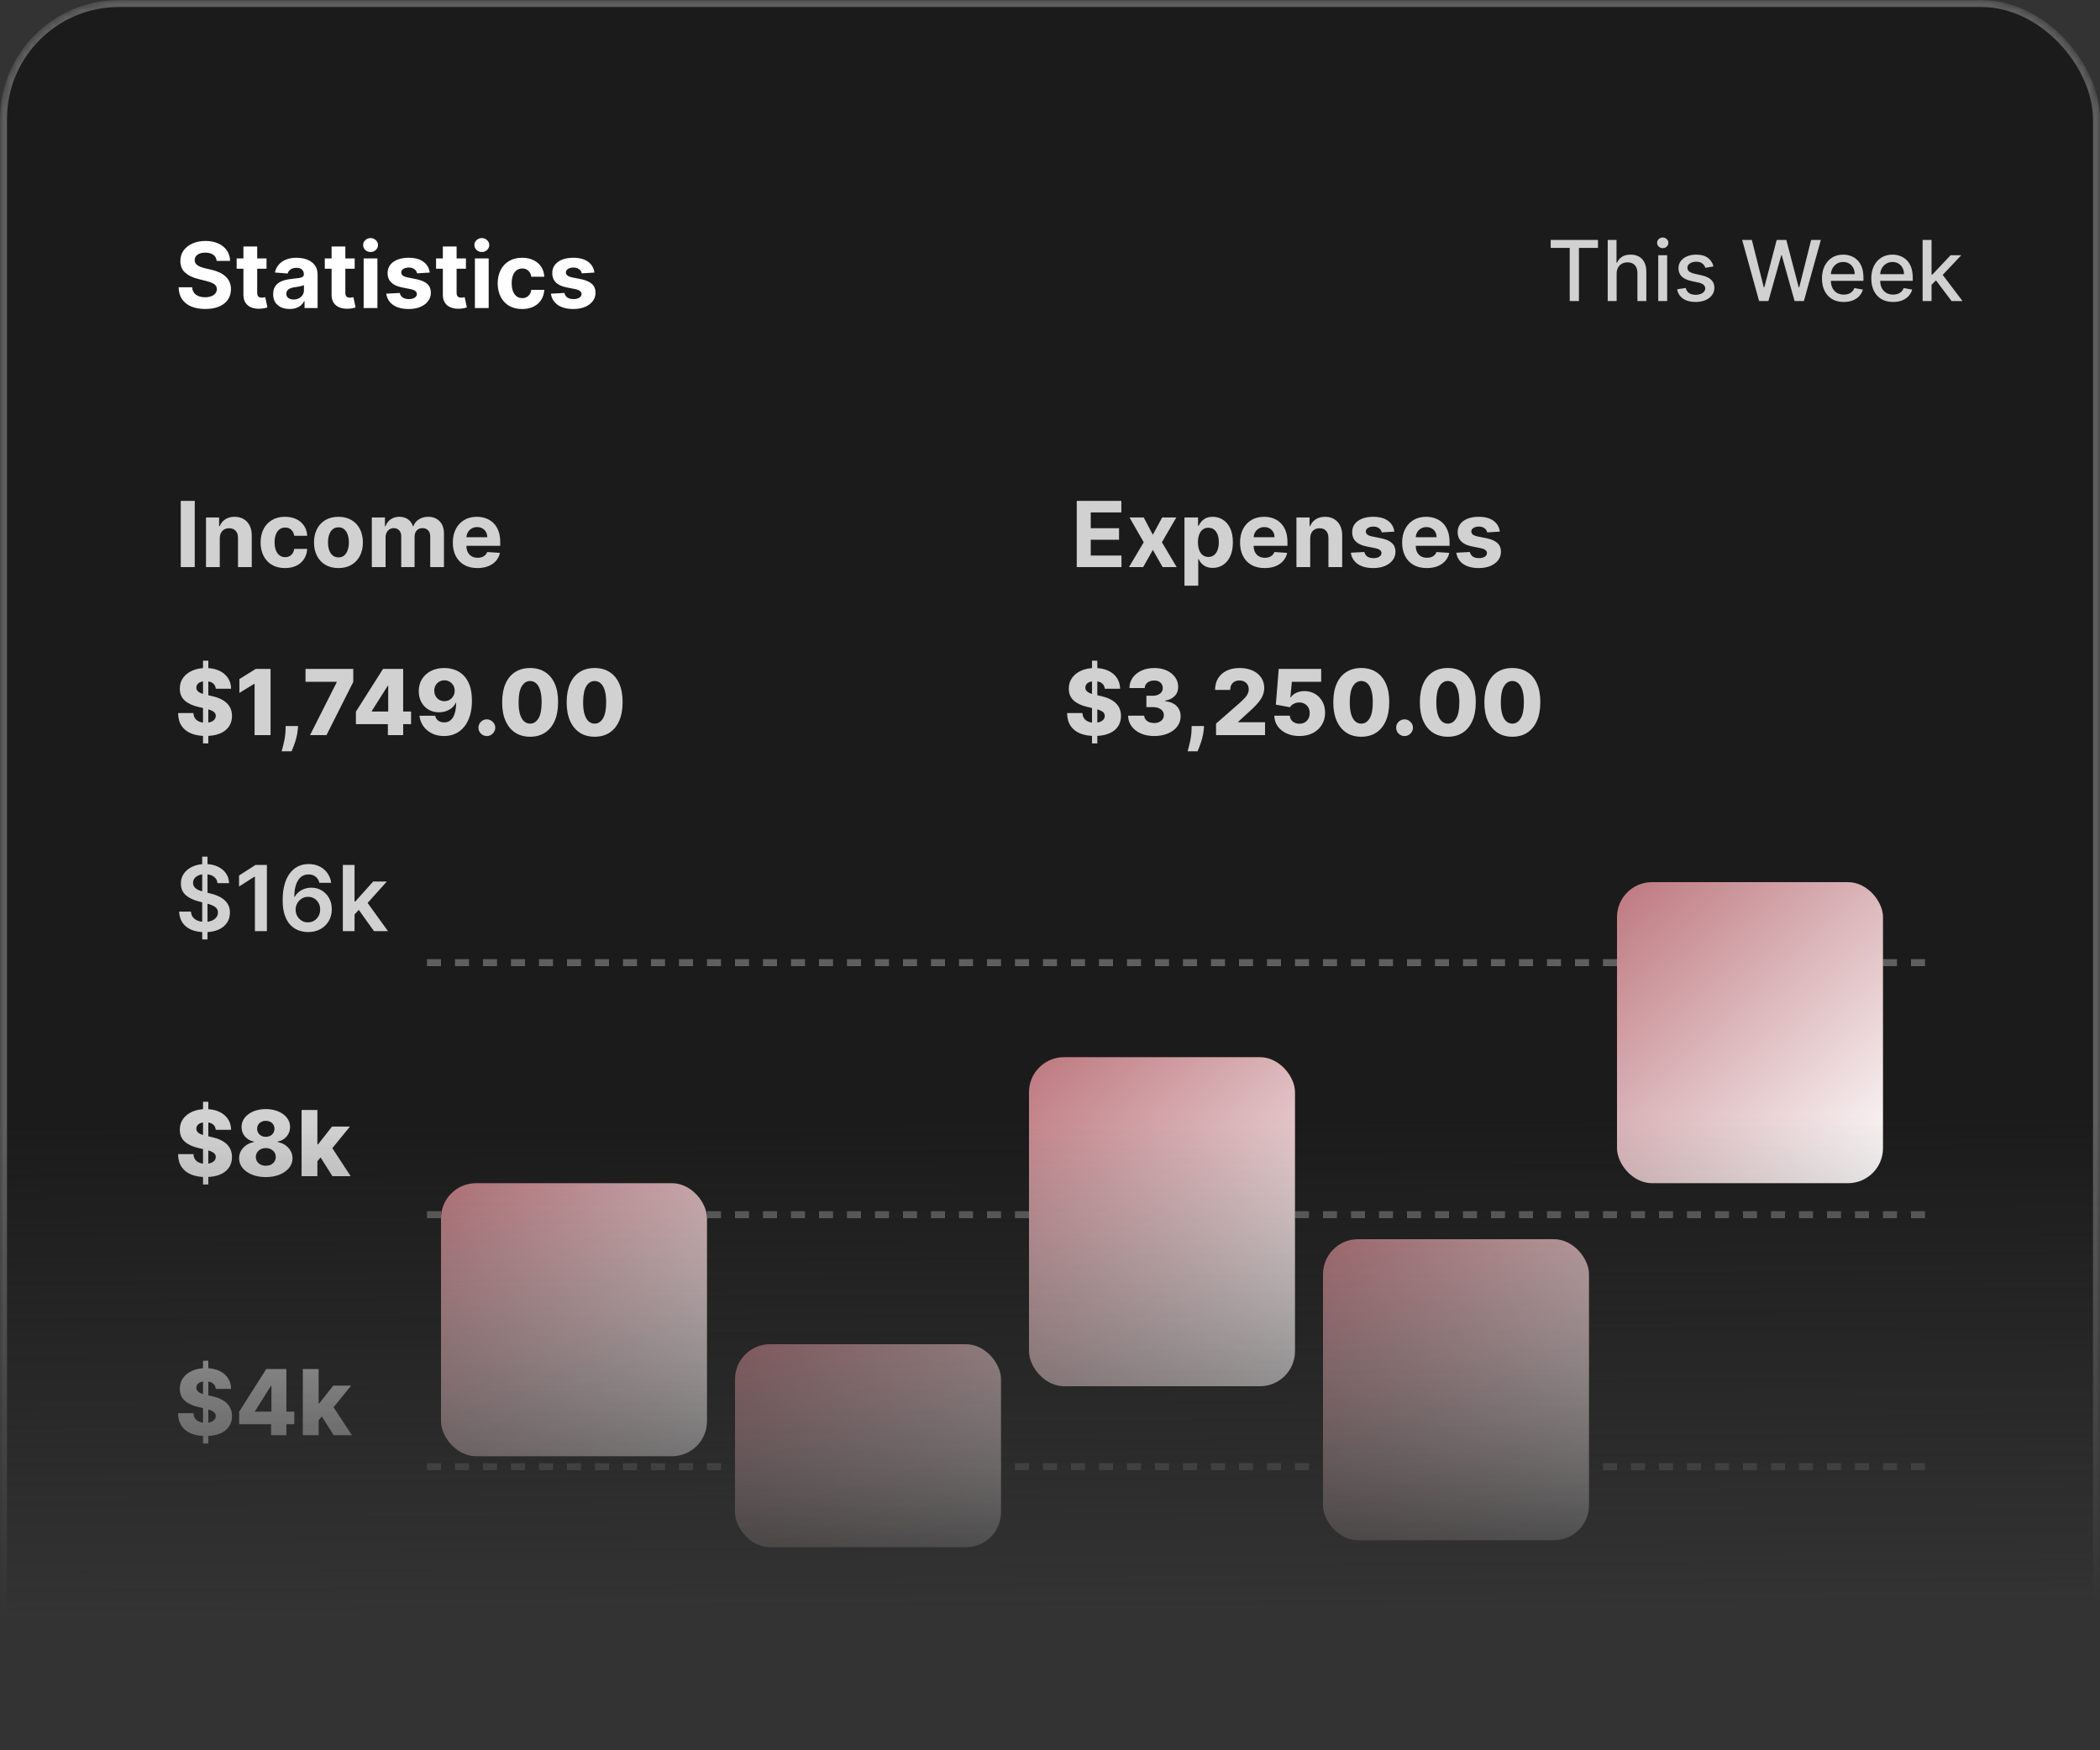 <svg
  width="300"
  height="250"
  viewBox="0 0 300 250"
  fill="none"
  xmlns="http://www.w3.org/2000/svg"
>
  <rect x="0" y="0" width="300" height="250" fill="#333333" stroke="none"/>
  <mask
    id="mask0_117_572"
    style="mask-type: alpha"
    maskUnits="userSpaceOnUse"
    x="0"
    y="0"
    width="300"
    height="250"
  >
    <rect width="300" height="250" rx="17" fill="url(#paint0_linear_117_572)" />
  </mask>
  <g mask="url(#mask0_117_572)">
    <rect width="300" height="250" rx="17" fill="#1B1B1B" />
    <rect
      x="0.5"
      y="0.5"
      width="299"
      height="249"
      rx="16.5"
      stroke="white"
      stroke-opacity="0.3"
    />
    <path
      d="M30.951 37.265C30.914 36.892 30.755 36.603 30.475 36.397C30.195 36.191 29.815 36.087 29.335 36.087C29.009 36.087 28.733 36.133 28.509 36.226C28.284 36.315 28.111 36.44 27.991 36.6C27.875 36.76 27.816 36.941 27.816 37.145C27.81 37.314 27.845 37.462 27.922 37.588C28.002 37.714 28.111 37.823 28.25 37.916C28.389 38.005 28.549 38.083 28.73 38.151C28.912 38.216 29.106 38.271 29.312 38.317L30.161 38.52C30.574 38.613 30.952 38.736 31.297 38.89C31.642 39.043 31.94 39.233 32.193 39.457C32.445 39.682 32.64 39.947 32.779 40.251C32.92 40.556 32.993 40.905 32.996 41.299C32.993 41.878 32.845 42.38 32.553 42.804C32.263 43.226 31.845 43.554 31.297 43.788C30.752 44.019 30.095 44.134 29.326 44.134C28.562 44.134 27.898 44.017 27.331 43.783C26.768 43.549 26.328 43.203 26.011 42.744C25.697 42.283 25.532 41.712 25.517 41.032H27.451C27.473 41.349 27.564 41.613 27.724 41.826C27.887 42.035 28.104 42.193 28.375 42.301C28.649 42.406 28.958 42.458 29.303 42.458C29.641 42.458 29.935 42.409 30.184 42.31C30.437 42.212 30.632 42.075 30.771 41.9C30.909 41.724 30.978 41.523 30.978 41.295C30.978 41.082 30.915 40.904 30.789 40.759C30.666 40.615 30.484 40.492 30.244 40.39C30.007 40.288 29.716 40.196 29.372 40.113L28.342 39.854C27.545 39.66 26.916 39.357 26.454 38.945C25.992 38.533 25.763 37.977 25.766 37.278C25.763 36.706 25.916 36.206 26.223 35.778C26.534 35.35 26.96 35.016 27.502 34.776C28.044 34.536 28.659 34.416 29.349 34.416C30.05 34.416 30.663 34.536 31.186 34.776C31.712 35.016 32.122 35.35 32.414 35.778C32.706 36.206 32.857 36.701 32.867 37.265H30.951ZM38.075 36.909V38.386H33.805V36.909H38.075ZM34.774 35.21H36.741V41.821C36.741 42.003 36.769 42.144 36.824 42.246C36.879 42.344 36.956 42.413 37.055 42.453C37.156 42.493 37.273 42.514 37.406 42.514C37.498 42.514 37.59 42.506 37.683 42.49C37.775 42.472 37.846 42.458 37.895 42.449L38.204 43.912C38.106 43.943 37.967 43.978 37.789 44.019C37.61 44.062 37.393 44.088 37.138 44.097C36.664 44.115 36.248 44.052 35.891 43.908C35.538 43.763 35.262 43.538 35.065 43.234C34.868 42.929 34.771 42.544 34.774 42.08V35.21ZM41.378 44.134C40.926 44.134 40.523 44.055 40.169 43.898C39.815 43.738 39.535 43.503 39.328 43.192C39.125 42.878 39.024 42.487 39.024 42.02C39.024 41.626 39.096 41.295 39.241 41.027C39.385 40.759 39.582 40.544 39.832 40.381C40.081 40.218 40.364 40.094 40.681 40.011C41.001 39.928 41.337 39.87 41.687 39.836C42.1 39.793 42.432 39.753 42.685 39.716C42.937 39.676 43.12 39.617 43.234 39.541C43.348 39.464 43.405 39.35 43.405 39.199V39.171C43.405 38.879 43.312 38.653 43.128 38.492C42.946 38.333 42.688 38.252 42.352 38.252C41.998 38.252 41.717 38.331 41.507 38.488C41.298 38.642 41.16 38.836 41.092 39.07L39.273 38.922C39.365 38.491 39.547 38.119 39.818 37.805C40.089 37.488 40.438 37.245 40.866 37.075C41.297 36.903 41.795 36.817 42.361 36.817C42.755 36.817 43.132 36.863 43.492 36.955C43.856 37.048 44.177 37.191 44.457 37.385C44.74 37.578 44.964 37.828 45.127 38.133C45.29 38.434 45.371 38.796 45.371 39.217V44H43.506V43.017H43.451C43.337 43.238 43.185 43.434 42.994 43.603C42.803 43.769 42.574 43.9 42.306 43.995C42.038 44.088 41.729 44.134 41.378 44.134ZM41.941 42.777C42.231 42.777 42.486 42.72 42.708 42.606C42.929 42.489 43.103 42.332 43.229 42.135C43.355 41.938 43.419 41.715 43.419 41.466V40.713C43.357 40.753 43.272 40.79 43.165 40.824C43.06 40.855 42.942 40.884 42.809 40.912C42.677 40.936 42.544 40.959 42.412 40.981C42.28 40.999 42.16 41.016 42.052 41.032C41.821 41.066 41.62 41.119 41.447 41.193C41.275 41.267 41.141 41.367 41.046 41.493C40.95 41.616 40.903 41.77 40.903 41.955C40.903 42.223 41 42.427 41.193 42.569C41.39 42.707 41.64 42.777 41.941 42.777ZM50.669 36.909V38.386H46.398V36.909H50.669ZM47.368 35.21H49.335V41.821C49.335 42.003 49.362 42.144 49.418 42.246C49.473 42.344 49.55 42.413 49.648 42.453C49.75 42.493 49.867 42.514 49.999 42.514C50.092 42.514 50.184 42.506 50.276 42.49C50.369 42.472 50.44 42.458 50.489 42.449L50.798 43.912C50.7 43.943 50.561 43.978 50.383 44.019C50.204 44.062 49.987 44.088 49.732 44.097C49.258 44.115 48.842 44.052 48.485 43.908C48.131 43.763 47.856 43.538 47.659 43.234C47.462 42.929 47.365 42.544 47.368 42.08V35.21ZM51.95 44V36.909H53.916V44H51.95ZM52.938 35.995C52.645 35.995 52.395 35.898 52.185 35.704C51.979 35.507 51.876 35.272 51.876 34.998C51.876 34.727 51.979 34.495 52.185 34.301C52.395 34.104 52.645 34.005 52.938 34.005C53.23 34.005 53.479 34.104 53.686 34.301C53.895 34.495 54 34.727 54 34.998C54 35.272 53.895 35.507 53.686 35.704C53.479 35.898 53.23 35.995 52.938 35.995ZM61.392 38.931L59.591 39.042C59.56 38.888 59.494 38.749 59.393 38.626C59.291 38.5 59.157 38.4 58.991 38.326C58.828 38.249 58.633 38.211 58.405 38.211C58.1 38.211 57.843 38.276 57.634 38.405C57.425 38.531 57.32 38.7 57.32 38.913C57.32 39.082 57.388 39.225 57.523 39.342C57.658 39.459 57.891 39.553 58.22 39.624L59.504 39.882C60.193 40.024 60.707 40.251 61.045 40.565C61.384 40.879 61.553 41.292 61.553 41.803C61.553 42.267 61.416 42.675 61.142 43.026C60.872 43.377 60.499 43.651 60.025 43.848C59.554 44.041 59.011 44.139 58.396 44.139C57.457 44.139 56.709 43.943 56.152 43.552C55.598 43.158 55.273 42.623 55.178 41.946L57.112 41.844C57.171 42.13 57.312 42.349 57.537 42.5C57.762 42.647 58.049 42.721 58.4 42.721C58.745 42.721 59.022 42.655 59.231 42.523C59.444 42.387 59.551 42.213 59.554 42.001C59.551 41.823 59.476 41.676 59.328 41.562C59.18 41.446 58.953 41.356 58.645 41.295L57.417 41.05C56.724 40.912 56.209 40.672 55.87 40.33C55.535 39.988 55.367 39.553 55.367 39.023C55.367 38.568 55.49 38.175 55.736 37.846C55.986 37.517 56.335 37.263 56.784 37.084C57.237 36.906 57.766 36.817 58.373 36.817C59.268 36.817 59.973 37.006 60.487 37.385C61.004 37.763 61.306 38.279 61.392 38.931ZM66.563 36.909V38.386H62.293V36.909H66.563ZM63.263 35.21H65.229V41.821C65.229 42.003 65.257 42.144 65.312 42.246C65.368 42.344 65.445 42.413 65.543 42.453C65.645 42.493 65.762 42.514 65.894 42.514C65.986 42.514 66.079 42.506 66.171 42.49C66.263 42.472 66.334 42.458 66.383 42.449L66.693 43.912C66.594 43.943 66.456 43.978 66.277 44.019C66.099 44.062 65.882 44.088 65.626 44.097C65.152 44.115 64.737 44.052 64.38 43.908C64.026 43.763 63.75 43.538 63.553 43.234C63.356 42.929 63.259 42.544 63.263 42.08V35.21ZM67.844 44V36.909H69.811V44H67.844ZM68.832 35.995C68.54 35.995 68.289 35.898 68.08 35.704C67.874 35.507 67.77 35.272 67.77 34.998C67.77 34.727 67.874 34.495 68.08 34.301C68.289 34.104 68.54 34.005 68.832 34.005C69.125 34.005 69.374 34.104 69.58 34.301C69.789 34.495 69.894 34.727 69.894 34.998C69.894 35.272 69.789 35.507 69.58 35.704C69.374 35.898 69.125 35.995 68.832 35.995ZM74.59 44.139C73.864 44.139 73.239 43.985 72.716 43.677C72.196 43.366 71.796 42.935 71.516 42.384C71.239 41.833 71.1 41.199 71.1 40.482C71.1 39.756 71.24 39.119 71.52 38.571C71.803 38.02 72.205 37.591 72.725 37.283C73.245 36.972 73.864 36.817 74.581 36.817C75.2 36.817 75.741 36.929 76.206 37.154C76.671 37.378 77.038 37.694 77.309 38.1C77.58 38.506 77.729 38.983 77.757 39.531H75.901C75.849 39.177 75.71 38.893 75.486 38.677C75.264 38.459 74.973 38.349 74.613 38.349C74.309 38.349 74.042 38.432 73.815 38.599C73.59 38.762 73.415 39 73.288 39.314C73.162 39.628 73.099 40.008 73.099 40.455C73.099 40.907 73.161 41.292 73.284 41.609C73.41 41.926 73.587 42.167 73.815 42.334C74.042 42.5 74.309 42.583 74.613 42.583C74.838 42.583 75.04 42.537 75.218 42.444C75.4 42.352 75.549 42.218 75.666 42.043C75.786 41.864 75.864 41.65 75.901 41.401H77.757C77.726 41.943 77.579 42.42 77.314 42.832C77.052 43.241 76.691 43.561 76.229 43.792C75.767 44.023 75.221 44.139 74.59 44.139ZM84.916 38.931L83.116 39.042C83.085 38.888 83.019 38.749 82.917 38.626C82.816 38.5 82.682 38.4 82.516 38.326C82.352 38.249 82.157 38.211 81.929 38.211C81.625 38.211 81.368 38.276 81.158 38.405C80.949 38.531 80.844 38.7 80.844 38.913C80.844 39.082 80.912 39.225 81.047 39.342C81.183 39.459 81.415 39.553 81.745 39.624L83.028 39.882C83.717 40.024 84.231 40.251 84.57 40.565C84.908 40.879 85.078 41.292 85.078 41.803C85.078 42.267 84.941 42.675 84.667 43.026C84.396 43.377 84.024 43.651 83.55 43.848C83.079 44.041 82.535 44.139 81.92 44.139C80.981 44.139 80.234 43.943 79.676 43.552C79.122 43.158 78.798 42.623 78.702 41.946L80.637 41.844C80.695 42.13 80.837 42.349 81.061 42.5C81.286 42.647 81.574 42.721 81.925 42.721C82.269 42.721 82.546 42.655 82.756 42.523C82.968 42.387 83.076 42.213 83.079 42.001C83.076 41.823 83 41.676 82.853 41.562C82.705 41.446 82.477 41.356 82.169 41.295L80.941 41.05C80.249 40.912 79.733 40.672 79.395 40.33C79.059 39.988 78.892 39.553 78.892 39.023C78.892 38.568 79.015 38.175 79.261 37.846C79.51 37.517 79.859 37.263 80.309 37.084C80.761 36.906 81.291 36.817 81.897 36.817C82.793 36.817 83.497 37.006 84.011 37.385C84.528 37.763 84.83 38.279 84.916 38.931Z"
      fill="white"
    />
    <path
      d="M221.528 35.406V34.273H228.283V35.406H225.56V43H224.247V35.406H221.528ZM230.947 39.114V43H229.673V34.273H230.93V37.52H231.011C231.164 37.168 231.399 36.888 231.714 36.68C232.029 36.473 232.441 36.369 232.95 36.369C233.399 36.369 233.791 36.462 234.126 36.646C234.464 36.831 234.725 37.106 234.91 37.473C235.098 37.837 235.191 38.291 235.191 38.837V43H233.917V38.99C233.917 38.51 233.794 38.138 233.547 37.874C233.299 37.606 232.956 37.473 232.515 37.473C232.214 37.473 231.944 37.537 231.706 37.665C231.47 37.793 231.284 37.98 231.147 38.227C231.014 38.472 230.947 38.767 230.947 39.114ZM236.892 43V36.455H238.166V43H236.892ZM237.535 35.445C237.314 35.445 237.123 35.371 236.964 35.223C236.808 35.072 236.73 34.894 236.73 34.686C236.73 34.476 236.808 34.297 236.964 34.149C237.123 33.999 237.314 33.923 237.535 33.923C237.757 33.923 237.946 33.999 238.102 34.149C238.261 34.297 238.341 34.476 238.341 34.686C238.341 34.894 238.261 35.072 238.102 35.223C237.946 35.371 237.757 35.445 237.535 35.445ZM244.785 38.053L243.63 38.257C243.582 38.109 243.505 37.969 243.4 37.835C243.298 37.702 243.158 37.592 242.982 37.507C242.806 37.422 242.586 37.379 242.322 37.379C241.961 37.379 241.66 37.46 241.418 37.622C241.177 37.781 241.056 37.987 241.056 38.24C241.056 38.459 241.137 38.635 241.299 38.769C241.461 38.902 241.722 39.011 242.083 39.097L243.123 39.335C243.725 39.474 244.174 39.689 244.469 39.979C244.765 40.269 244.913 40.645 244.913 41.108C244.913 41.5 244.799 41.849 244.572 42.156C244.347 42.46 244.033 42.699 243.63 42.872C243.229 43.045 242.765 43.132 242.237 43.132C241.504 43.132 240.906 42.976 240.442 42.663C239.979 42.348 239.695 41.901 239.59 41.321L240.822 41.133C240.898 41.455 241.056 41.697 241.295 41.862C241.533 42.024 241.844 42.105 242.228 42.105C242.646 42.105 242.979 42.019 243.229 41.845C243.479 41.669 243.604 41.455 243.604 41.202C243.604 40.997 243.528 40.825 243.374 40.686C243.224 40.547 242.992 40.442 242.68 40.371L241.572 40.128C240.961 39.989 240.509 39.767 240.217 39.463C239.927 39.159 239.782 38.774 239.782 38.308C239.782 37.922 239.89 37.584 240.106 37.294C240.322 37.004 240.62 36.778 241.001 36.617C241.381 36.452 241.817 36.369 242.309 36.369C243.016 36.369 243.573 36.523 243.979 36.83C244.386 37.133 244.654 37.541 244.785 38.053ZM251.3 43L248.88 34.273H250.265L251.965 41.031H252.046L253.815 34.273H255.187L256.955 41.035H257.036L258.732 34.273H260.121L257.697 43H256.371L254.535 36.463H254.467L252.63 43H251.3ZM263.396 43.132C262.751 43.132 262.196 42.994 261.73 42.719C261.267 42.44 260.909 42.05 260.656 41.547C260.406 41.041 260.281 40.449 260.281 39.77C260.281 39.099 260.406 38.508 260.656 37.997C260.909 37.486 261.261 37.087 261.713 36.8C262.168 36.513 262.699 36.369 263.307 36.369C263.676 36.369 264.034 36.43 264.381 36.553C264.727 36.675 265.038 36.867 265.314 37.128C265.589 37.389 265.807 37.729 265.966 38.146C266.125 38.561 266.205 39.065 266.205 39.659V40.111H261.001V39.156H264.956C264.956 38.821 264.888 38.524 264.751 38.266C264.615 38.004 264.423 37.798 264.176 37.648C263.932 37.497 263.645 37.422 263.315 37.422C262.957 37.422 262.645 37.51 262.378 37.686C262.114 37.859 261.909 38.087 261.764 38.368C261.622 38.646 261.551 38.949 261.551 39.276V40.021C261.551 40.459 261.628 40.831 261.781 41.138C261.938 41.445 262.155 41.679 262.433 41.841C262.712 42 263.037 42.08 263.409 42.08C263.651 42.08 263.871 42.045 264.07 41.977C264.268 41.906 264.44 41.801 264.585 41.662C264.73 41.523 264.841 41.351 264.918 41.146L266.124 41.364C266.027 41.719 265.854 42.03 265.604 42.297C265.357 42.561 265.045 42.767 264.67 42.915C264.298 43.06 263.874 43.132 263.396 43.132ZM270.439 43.132C269.794 43.132 269.239 42.994 268.773 42.719C268.31 42.44 267.952 42.05 267.699 41.547C267.449 41.041 267.324 40.449 267.324 39.77C267.324 39.099 267.449 38.508 267.699 37.997C267.952 37.486 268.304 37.087 268.756 36.8C269.211 36.513 269.742 36.369 270.35 36.369C270.719 36.369 271.077 36.43 271.424 36.553C271.77 36.675 272.081 36.867 272.357 37.128C272.632 37.389 272.85 37.729 273.009 38.146C273.168 38.561 273.248 39.065 273.248 39.659V40.111H268.044V39.156H271.999C271.999 38.821 271.931 38.524 271.794 38.266C271.658 38.004 271.466 37.798 271.219 37.648C270.975 37.497 270.688 37.422 270.358 37.422C270 37.422 269.688 37.51 269.421 37.686C269.157 37.859 268.952 38.087 268.807 38.368C268.665 38.646 268.594 38.949 268.594 39.276V40.021C268.594 40.459 268.671 40.831 268.824 41.138C268.98 41.445 269.198 41.679 269.476 41.841C269.755 42 270.08 42.08 270.452 42.08C270.694 42.08 270.914 42.045 271.113 41.977C271.311 41.906 271.483 41.801 271.628 41.662C271.773 41.523 271.884 41.351 271.961 41.146L273.167 41.364C273.07 41.719 272.897 42.03 272.647 42.297C272.4 42.561 272.088 42.767 271.713 42.915C271.341 43.06 270.917 43.132 270.439 43.132ZM275.833 40.78L275.825 39.224H276.046L278.654 36.455H280.18L277.205 39.608H277.005L275.833 40.78ZM274.661 43V34.273H275.935V43H274.661ZM278.795 43L276.451 39.889L277.329 38.999L280.359 43H278.795Z"
      fill="white"
      fill-opacity="0.8"
    />
    <path
      d="M27.821 71.546V81H25.822V71.546H27.821ZM31.395 76.901V81H29.428V73.909H31.303V75.16H31.386C31.543 74.748 31.806 74.421 32.175 74.181C32.544 73.938 32.992 73.817 33.519 73.817C34.011 73.817 34.44 73.924 34.807 74.14C35.173 74.355 35.458 74.663 35.661 75.063C35.864 75.46 35.965 75.934 35.965 76.485V81H33.999V76.836C34.002 76.402 33.891 76.063 33.666 75.82C33.442 75.574 33.132 75.451 32.738 75.451C32.474 75.451 32.24 75.508 32.037 75.622C31.837 75.736 31.68 75.902 31.566 76.12C31.455 76.336 31.398 76.596 31.395 76.901ZM40.719 81.138C39.993 81.138 39.368 80.985 38.845 80.677C38.325 80.366 37.925 79.935 37.645 79.384C37.367 78.833 37.229 78.199 37.229 77.482C37.229 76.756 37.369 76.119 37.649 75.571C37.932 75.02 38.334 74.591 38.854 74.283C39.374 73.972 39.993 73.817 40.71 73.817C41.328 73.817 41.87 73.929 42.335 74.154C42.8 74.378 43.167 74.694 43.438 75.1C43.709 75.506 43.858 75.983 43.886 76.531H42.03C41.978 76.177 41.839 75.893 41.615 75.677C41.393 75.459 41.102 75.349 40.742 75.349C40.438 75.349 40.171 75.433 39.944 75.599C39.719 75.762 39.543 76 39.417 76.314C39.291 76.628 39.228 77.008 39.228 77.454C39.228 77.907 39.289 78.292 39.413 78.609C39.539 78.926 39.716 79.167 39.944 79.334C40.171 79.5 40.438 79.583 40.742 79.583C40.967 79.583 41.168 79.537 41.347 79.444C41.529 79.352 41.678 79.218 41.795 79.043C41.915 78.864 41.993 78.65 42.03 78.401H43.886C43.855 78.943 43.708 79.42 43.443 79.832C43.181 80.241 42.82 80.561 42.358 80.792C41.896 81.023 41.35 81.138 40.719 81.138ZM48.349 81.138C47.632 81.138 47.012 80.986 46.489 80.681C45.968 80.374 45.567 79.946 45.284 79.398C45.001 78.847 44.859 78.209 44.859 77.482C44.859 76.75 45.001 76.11 45.284 75.562C45.567 75.011 45.968 74.583 46.489 74.278C47.012 73.971 47.632 73.817 48.349 73.817C49.066 73.817 49.685 73.971 50.205 74.278C50.728 74.583 51.131 75.011 51.414 75.562C51.697 76.11 51.839 76.75 51.839 77.482C51.839 78.209 51.697 78.847 51.414 79.398C51.131 79.946 50.728 80.374 50.205 80.681C49.685 80.986 49.066 81.138 48.349 81.138ZM48.358 79.615C48.684 79.615 48.957 79.523 49.175 79.338C49.394 79.15 49.559 78.895 49.669 78.572C49.783 78.249 49.84 77.881 49.84 77.468C49.84 77.056 49.783 76.688 49.669 76.365C49.559 76.042 49.394 75.787 49.175 75.599C48.957 75.411 48.684 75.317 48.358 75.317C48.029 75.317 47.752 75.411 47.527 75.599C47.306 75.787 47.138 76.042 47.024 76.365C46.913 76.688 46.858 77.056 46.858 77.468C46.858 77.881 46.913 78.249 47.024 78.572C47.138 78.895 47.306 79.15 47.527 79.338C47.752 79.523 48.029 79.615 48.358 79.615ZM53.118 81V73.909H54.992V75.16H55.075C55.223 74.745 55.469 74.417 55.814 74.177C56.158 73.937 56.571 73.817 57.051 73.817C57.537 73.817 57.951 73.938 58.293 74.181C58.635 74.421 58.862 74.748 58.976 75.16H59.05C59.195 74.754 59.456 74.429 59.835 74.186C60.216 73.94 60.667 73.817 61.187 73.817C61.849 73.817 62.386 74.028 62.799 74.449C63.214 74.868 63.422 75.462 63.422 76.231V81H61.46V76.619C61.46 76.225 61.355 75.93 61.146 75.733C60.937 75.536 60.675 75.437 60.361 75.437C60.004 75.437 59.725 75.551 59.526 75.779C59.325 76.003 59.225 76.3 59.225 76.67V81H57.319V76.577C57.319 76.23 57.219 75.953 57.019 75.746C56.822 75.54 56.562 75.437 56.239 75.437C56.02 75.437 55.823 75.493 55.648 75.603C55.475 75.711 55.338 75.863 55.237 76.06C55.135 76.254 55.084 76.482 55.084 76.744V81H53.118ZM68.207 81.138C67.477 81.138 66.85 80.991 66.323 80.695C65.8 80.397 65.397 79.975 65.114 79.43C64.831 78.883 64.689 78.235 64.689 77.487C64.689 76.757 64.831 76.117 65.114 75.566C65.397 75.016 65.795 74.586 66.309 74.278C66.826 73.971 67.433 73.817 68.128 73.817C68.596 73.817 69.032 73.892 69.435 74.043C69.841 74.191 70.195 74.414 70.496 74.712C70.801 75.011 71.038 75.386 71.207 75.839C71.377 76.288 71.461 76.814 71.461 77.418V77.958H65.474V76.739H69.61C69.61 76.456 69.549 76.205 69.425 75.987C69.302 75.768 69.132 75.597 68.913 75.474C68.698 75.348 68.447 75.285 68.161 75.285C67.862 75.285 67.597 75.354 67.367 75.493C67.139 75.628 66.96 75.811 66.831 76.042C66.702 76.27 66.636 76.524 66.632 76.804V77.962C66.632 78.313 66.697 78.616 66.826 78.872C66.959 79.127 67.145 79.324 67.385 79.463C67.625 79.601 67.91 79.671 68.239 79.671C68.458 79.671 68.658 79.64 68.839 79.578C69.021 79.517 69.176 79.424 69.305 79.301C69.435 79.178 69.533 79.027 69.601 78.849L71.42 78.969C71.328 79.406 71.138 79.787 70.852 80.114C70.569 80.437 70.203 80.689 69.753 80.871C69.307 81.049 68.791 81.138 68.207 81.138Z"
      fill="white"
      fill-opacity="0.8"
    />
    <path
      d="M153.822 81V71.546H160.192V73.194H155.821V75.446H159.865V77.094H155.821V79.352H160.211V81H153.822ZM163.388 73.909L164.69 76.388L166.024 73.909H168.042L165.987 77.454L168.097 81H166.089L164.69 78.549L163.314 81H161.283L163.388 77.454L161.357 73.909H163.388ZM169.21 83.659V73.909H171.149V75.1H171.236C171.322 74.909 171.447 74.715 171.61 74.519C171.776 74.318 171.992 74.152 172.256 74.02C172.524 73.885 172.857 73.817 173.254 73.817C173.771 73.817 174.248 73.952 174.685 74.223C175.122 74.491 175.471 74.895 175.733 75.437C175.994 75.976 176.125 76.651 176.125 77.464C176.125 78.255 175.997 78.923 175.742 79.467C175.49 80.009 175.145 80.42 174.708 80.7C174.274 80.977 173.788 81.115 173.249 81.115C172.867 81.115 172.543 81.052 172.275 80.926C172.01 80.8 171.793 80.641 171.624 80.451C171.455 80.257 171.325 80.061 171.236 79.864H171.176V83.659H169.21ZM171.135 77.454C171.135 77.876 171.193 78.244 171.31 78.558C171.427 78.872 171.596 79.117 171.818 79.292C172.04 79.464 172.309 79.55 172.626 79.55C172.946 79.55 173.217 79.463 173.438 79.287C173.66 79.109 173.828 78.863 173.941 78.549C174.058 78.232 174.117 77.867 174.117 77.454C174.117 77.045 174.06 76.685 173.946 76.374C173.832 76.063 173.665 75.82 173.443 75.645C173.221 75.469 172.949 75.382 172.626 75.382C172.306 75.382 172.035 75.466 171.813 75.636C171.595 75.805 171.427 76.045 171.31 76.356C171.193 76.667 171.135 77.033 171.135 77.454ZM180.668 81.138C179.938 81.138 179.31 80.991 178.784 80.695C178.261 80.397 177.858 79.975 177.575 79.43C177.292 78.883 177.15 78.235 177.15 77.487C177.15 76.757 177.292 76.117 177.575 75.566C177.858 75.016 178.256 74.586 178.77 74.278C179.287 73.971 179.894 73.817 180.589 73.817C181.057 73.817 181.493 73.892 181.896 74.043C182.302 74.191 182.656 74.414 182.957 74.712C183.262 75.011 183.499 75.386 183.668 75.839C183.838 76.288 183.922 76.814 183.922 77.418V77.958H177.935V76.739H182.071C182.071 76.456 182.01 76.205 181.886 75.987C181.763 75.768 181.593 75.597 181.374 75.474C181.159 75.348 180.908 75.285 180.622 75.285C180.323 75.285 180.058 75.354 179.828 75.493C179.6 75.628 179.421 75.811 179.292 76.042C179.163 76.27 179.097 76.524 179.093 76.804V77.962C179.093 78.313 179.158 78.616 179.287 78.872C179.42 79.127 179.606 79.324 179.846 79.463C180.086 79.601 180.371 79.671 180.7 79.671C180.919 79.671 181.119 79.64 181.3 79.578C181.482 79.517 181.637 79.424 181.766 79.301C181.896 79.178 181.994 79.027 182.062 78.849L183.881 78.969C183.788 79.406 183.599 79.787 183.313 80.114C183.03 80.437 182.664 80.689 182.214 80.871C181.768 81.049 181.252 81.138 180.668 81.138ZM187.172 76.901V81H185.206V73.909H187.08V75.16H187.163C187.32 74.748 187.583 74.421 187.953 74.181C188.322 73.938 188.77 73.817 189.296 73.817C189.788 73.817 190.218 73.924 190.584 74.14C190.95 74.355 191.235 74.663 191.438 75.063C191.641 75.46 191.743 75.934 191.743 76.485V81H189.776V76.836C189.779 76.402 189.668 76.063 189.444 75.82C189.219 75.574 188.91 75.451 188.516 75.451C188.251 75.451 188.017 75.508 187.814 75.622C187.614 75.736 187.457 75.902 187.343 76.12C187.232 76.336 187.175 76.596 187.172 76.901ZM199.192 75.931L197.392 76.042C197.361 75.888 197.295 75.749 197.194 75.626C197.092 75.5 196.958 75.4 196.792 75.326C196.629 75.249 196.433 75.211 196.206 75.211C195.901 75.211 195.644 75.276 195.435 75.405C195.225 75.531 195.121 75.7 195.121 75.913C195.121 76.082 195.188 76.225 195.324 76.342C195.459 76.459 195.692 76.553 196.021 76.624L197.304 76.882C197.994 77.024 198.508 77.251 198.846 77.565C199.185 77.879 199.354 78.292 199.354 78.803C199.354 79.267 199.217 79.675 198.943 80.026C198.672 80.377 198.3 80.651 197.826 80.848C197.355 81.041 196.812 81.138 196.196 81.138C195.258 81.138 194.51 80.943 193.953 80.552C193.399 80.158 193.074 79.623 192.979 78.946L194.913 78.844C194.971 79.13 195.113 79.349 195.338 79.5C195.562 79.647 195.85 79.721 196.201 79.721C196.546 79.721 196.823 79.655 197.032 79.523C197.244 79.387 197.352 79.213 197.355 79.001C197.352 78.823 197.277 78.676 197.129 78.562C196.981 78.445 196.753 78.356 196.446 78.295L195.218 78.05C194.525 77.912 194.01 77.671 193.671 77.33C193.336 76.988 193.168 76.553 193.168 76.023C193.168 75.568 193.291 75.175 193.537 74.846C193.787 74.517 194.136 74.263 194.585 74.085C195.038 73.906 195.567 73.817 196.173 73.817C197.069 73.817 197.774 74.006 198.288 74.385C198.805 74.763 199.106 75.279 199.192 75.931ZM203.824 81.138C203.095 81.138 202.467 80.991 201.94 80.695C201.417 80.397 201.014 79.975 200.731 79.43C200.448 78.883 200.306 78.235 200.306 77.487C200.306 76.757 200.448 76.117 200.731 75.566C201.014 75.016 201.413 74.586 201.927 74.278C202.444 73.971 203.05 73.817 203.745 73.817C204.213 73.817 204.649 73.892 205.052 74.043C205.458 74.191 205.812 74.414 206.114 74.712C206.418 75.011 206.655 75.386 206.825 75.839C206.994 76.288 207.079 76.814 207.079 77.418V77.958H201.091V76.739H205.227C205.227 76.456 205.166 76.205 205.043 75.987C204.92 75.768 204.749 75.597 204.53 75.474C204.315 75.348 204.064 75.285 203.778 75.285C203.479 75.285 203.215 75.354 202.984 75.493C202.756 75.628 202.578 75.811 202.448 76.042C202.319 76.27 202.253 76.524 202.25 76.804V77.962C202.25 78.313 202.314 78.616 202.444 78.872C202.576 79.127 202.762 79.324 203.002 79.463C203.242 79.601 203.527 79.671 203.856 79.671C204.075 79.671 204.275 79.64 204.456 79.578C204.638 79.517 204.793 79.424 204.923 79.301C205.052 79.178 205.15 79.027 205.218 78.849L207.037 78.969C206.945 79.406 206.755 79.787 206.469 80.114C206.186 80.437 205.82 80.689 205.37 80.871C204.924 81.049 204.409 81.138 203.824 81.138ZM214.262 75.931L212.461 76.042C212.431 75.888 212.364 75.749 212.263 75.626C212.161 75.5 212.027 75.4 211.861 75.326C211.698 75.249 211.503 75.211 211.275 75.211C210.97 75.211 210.713 75.276 210.504 75.405C210.295 75.531 210.19 75.7 210.19 75.913C210.19 76.082 210.258 76.225 210.393 76.342C210.529 76.459 210.761 76.553 211.09 76.624L212.374 76.882C213.063 77.024 213.577 77.251 213.916 77.565C214.254 77.879 214.423 78.292 214.423 78.803C214.423 79.267 214.286 79.675 214.013 80.026C213.742 80.377 213.369 80.651 212.895 80.848C212.424 81.041 211.881 81.138 211.266 81.138C210.327 81.138 209.579 80.943 209.022 80.552C208.468 80.158 208.143 79.623 208.048 78.946L209.982 78.844C210.041 79.13 210.182 79.349 210.407 79.5C210.632 79.647 210.919 79.721 211.27 79.721C211.615 79.721 211.892 79.655 212.101 79.523C212.314 79.387 212.421 79.213 212.424 79.001C212.421 78.823 212.346 78.676 212.198 78.562C212.051 78.445 211.823 78.356 211.515 78.295L210.287 78.05C209.595 77.912 209.079 77.671 208.741 77.33C208.405 76.988 208.237 76.553 208.237 76.023C208.237 75.568 208.36 75.175 208.607 74.846C208.856 74.517 209.205 74.263 209.655 74.085C210.107 73.906 210.636 73.817 211.243 73.817C212.138 73.817 212.843 74.006 213.357 74.385C213.874 74.763 214.176 75.279 214.262 75.931Z"
      fill="white"
      fill-opacity="0.8"
    />
    <path
      d="M156.002 106.182V94.364H156.76V106.182H156.002ZM157.826 98.38C157.795 98.041 157.658 97.778 157.415 97.591C157.175 97.4 156.832 97.304 156.386 97.304C156.09 97.304 155.844 97.343 155.647 97.42C155.45 97.497 155.302 97.603 155.204 97.738C155.105 97.871 155.055 98.023 155.051 98.195C155.045 98.337 155.073 98.462 155.135 98.569C155.199 98.677 155.292 98.772 155.412 98.856C155.535 98.936 155.682 99.006 155.855 99.068C156.027 99.129 156.221 99.183 156.436 99.229L157.249 99.414C157.717 99.516 158.129 99.651 158.486 99.82C158.846 99.99 159.148 100.191 159.391 100.425C159.637 100.659 159.823 100.928 159.95 101.233C160.076 101.538 160.14 101.879 160.143 102.258C160.14 102.855 159.99 103.367 159.691 103.795C159.393 104.223 158.963 104.551 158.403 104.778C157.846 105.006 157.174 105.12 156.386 105.12C155.595 105.12 154.905 105.002 154.317 104.765C153.73 104.528 153.273 104.167 152.946 103.684C152.62 103.201 152.452 102.59 152.443 101.852H154.631C154.65 102.156 154.731 102.41 154.876 102.613C155.021 102.816 155.219 102.97 155.472 103.075C155.727 103.18 156.022 103.232 156.358 103.232C156.666 103.232 156.927 103.19 157.143 103.107C157.361 103.024 157.529 102.909 157.646 102.761C157.763 102.613 157.823 102.444 157.826 102.253C157.823 102.075 157.768 101.922 157.66 101.796C157.552 101.667 157.386 101.556 157.161 101.464C156.94 101.368 156.656 101.281 156.312 101.201L155.324 100.97C154.505 100.782 153.86 100.479 153.39 100.06C152.919 99.639 152.685 99.069 152.688 98.352C152.685 97.767 152.842 97.255 153.159 96.815C153.476 96.375 153.914 96.032 154.474 95.785C155.035 95.539 155.673 95.416 156.39 95.416C157.123 95.416 157.758 95.541 158.297 95.79C158.839 96.036 159.259 96.383 159.557 96.829C159.856 97.275 160.008 97.792 160.014 98.38H157.826ZM164.875 105.129C164.155 105.129 163.517 105.006 162.96 104.76C162.406 104.511 161.969 104.167 161.648 103.73C161.328 103.293 161.165 102.79 161.159 102.221H163.458C163.467 102.427 163.533 102.61 163.657 102.77C163.78 102.927 163.947 103.05 164.16 103.14C164.372 103.229 164.614 103.273 164.885 103.273C165.155 103.273 165.394 103.226 165.6 103.13C165.809 103.032 165.973 102.898 166.089 102.729C166.206 102.556 166.263 102.359 166.26 102.138C166.263 101.916 166.2 101.719 166.071 101.547C165.942 101.375 165.759 101.241 165.522 101.145C165.288 101.05 165.011 101.002 164.691 101.002H163.772V99.377H164.691C164.971 99.377 165.217 99.331 165.429 99.239C165.645 99.146 165.813 99.017 165.933 98.851C166.053 98.682 166.111 98.488 166.108 98.269C166.111 98.057 166.06 97.871 165.956 97.711C165.854 97.547 165.711 97.421 165.526 97.332C165.345 97.243 165.134 97.198 164.894 97.198C164.641 97.198 164.412 97.243 164.206 97.332C164.003 97.421 163.841 97.547 163.721 97.711C163.601 97.874 163.538 98.063 163.532 98.278H161.348C161.355 97.715 161.511 97.22 161.819 96.792C162.127 96.361 162.546 96.024 163.075 95.781C163.607 95.538 164.214 95.416 164.894 95.416C165.571 95.416 166.166 95.535 166.68 95.772C167.194 96.009 167.594 96.332 167.881 96.741C168.167 97.147 168.31 97.608 168.31 98.121C168.313 98.654 168.139 99.092 167.788 99.437C167.441 99.782 166.993 99.994 166.445 100.074V100.148C167.177 100.234 167.73 100.471 168.102 100.859C168.478 101.247 168.664 101.732 168.661 102.313C168.661 102.861 168.499 103.347 168.176 103.772C167.856 104.194 167.41 104.526 166.837 104.769C166.268 105.009 165.614 105.129 164.875 105.129ZM172.006 103.707L171.964 104.22C171.927 104.645 171.852 105.058 171.738 105.462C171.627 105.868 171.508 106.233 171.382 106.556C171.256 106.879 171.156 107.13 171.082 107.308H169.66C169.71 107.13 169.776 106.879 169.859 106.556C169.945 106.233 170.025 105.868 170.099 105.462C170.173 105.055 170.214 104.643 170.224 104.224L170.233 103.707H172.006ZM173.721 105V103.357L177.169 100.337C177.428 100.103 177.648 99.89 177.829 99.696C178.011 99.499 178.149 99.302 178.245 99.105C178.34 98.905 178.388 98.688 178.388 98.454C178.388 98.192 178.331 97.969 178.217 97.784C178.103 97.597 177.946 97.452 177.746 97.35C177.546 97.249 177.317 97.198 177.058 97.198C176.797 97.198 176.567 97.252 176.37 97.36C176.173 97.464 176.02 97.617 175.909 97.817C175.801 98.017 175.747 98.26 175.747 98.546H173.582C173.582 97.903 173.727 97.347 174.016 96.88C174.305 96.412 174.712 96.052 175.235 95.799C175.761 95.544 176.372 95.416 177.067 95.416C177.785 95.416 178.408 95.536 178.937 95.776C179.467 96.016 179.876 96.352 180.165 96.783C180.458 97.21 180.604 97.707 180.604 98.274C180.604 98.634 180.531 98.991 180.387 99.345C180.242 99.699 179.982 100.09 179.607 100.517C179.234 100.945 178.705 101.458 178.018 102.055L176.887 103.098V103.158H180.719V105H173.721ZM185.63 105.129C184.94 105.129 184.328 105.005 183.793 104.755C183.257 104.506 182.834 104.163 182.523 103.726C182.215 103.289 182.055 102.787 182.043 102.221H184.259C184.277 102.569 184.419 102.849 184.684 103.061C184.948 103.27 185.264 103.375 185.63 103.375C185.916 103.375 186.17 103.312 186.392 103.186C186.613 103.06 186.787 102.883 186.913 102.655C187.039 102.424 187.101 102.159 187.098 101.861C187.101 101.556 187.038 101.29 186.909 101.062C186.782 100.834 186.607 100.657 186.382 100.531C186.161 100.402 185.905 100.337 185.616 100.337C185.342 100.334 185.082 100.394 184.836 100.517C184.593 100.641 184.408 100.808 184.282 101.021L182.264 100.642L182.675 95.546H188.741V97.387H184.554L184.337 99.617H184.393C184.55 99.356 184.802 99.14 185.15 98.971C185.501 98.799 185.899 98.712 186.345 98.712C186.912 98.712 187.416 98.845 187.86 99.109C188.306 99.371 188.657 99.734 188.912 100.199C189.171 100.664 189.3 101.196 189.3 101.796C189.3 102.446 189.146 103.021 188.838 103.523C188.534 104.024 188.106 104.418 187.555 104.705C187.007 104.988 186.365 105.129 185.63 105.129ZM194.465 105.231C193.64 105.231 192.929 105.035 192.332 104.645C191.735 104.251 191.275 103.686 190.952 102.95C190.628 102.212 190.468 101.324 190.471 100.287C190.474 99.249 190.636 98.369 190.956 97.646C191.279 96.92 191.738 96.367 192.332 95.989C192.929 95.607 193.64 95.416 194.465 95.416C195.289 95.416 196 95.607 196.597 95.989C197.198 96.367 197.659 96.92 197.982 97.646C198.306 98.372 198.466 99.252 198.463 100.287C198.463 101.327 198.301 102.216 197.978 102.955C197.655 103.694 197.195 104.258 196.597 104.649C196.003 105.037 195.293 105.231 194.465 105.231ZM194.465 103.361C194.957 103.361 195.356 103.11 195.66 102.609C195.965 102.104 196.116 101.33 196.113 100.287C196.113 99.603 196.044 99.04 195.905 98.597C195.767 98.151 195.574 97.818 195.328 97.6C195.082 97.381 194.794 97.272 194.465 97.272C193.975 97.272 193.58 97.52 193.278 98.015C192.977 98.508 192.824 99.265 192.821 100.287C192.818 100.979 192.884 101.553 193.02 102.009C193.158 102.464 193.352 102.804 193.601 103.029C193.851 103.25 194.138 103.361 194.465 103.361ZM200.653 105.134C200.321 105.134 200.036 105.017 199.799 104.783C199.565 104.549 199.45 104.266 199.453 103.934C199.45 103.607 199.565 103.329 199.799 103.098C200.036 102.864 200.321 102.747 200.653 102.747C200.967 102.747 201.244 102.864 201.484 103.098C201.727 103.329 201.85 103.607 201.853 103.934C201.85 104.155 201.792 104.357 201.678 104.538C201.567 104.72 201.421 104.865 201.239 104.972C201.061 105.08 200.865 105.134 200.653 105.134ZM206.83 105.231C206.005 105.231 205.294 105.035 204.697 104.645C204.1 104.251 203.64 103.686 203.317 102.95C202.994 102.212 202.834 101.324 202.837 100.287C202.84 99.249 203.001 98.369 203.321 97.646C203.645 96.92 204.103 96.367 204.697 95.989C205.294 95.607 206.005 95.416 206.83 95.416C207.655 95.416 208.366 95.607 208.963 95.989C209.563 96.367 210.025 96.92 210.348 97.646C210.671 98.372 210.831 99.252 210.828 100.287C210.828 101.327 210.666 102.216 210.343 102.955C210.02 103.694 209.56 104.258 208.963 104.649C208.369 105.037 207.658 105.231 206.83 105.231ZM206.83 103.361C207.322 103.361 207.721 103.11 208.026 102.609C208.33 102.104 208.481 101.33 208.478 100.287C208.478 99.603 208.409 99.04 208.27 98.597C208.132 98.151 207.939 97.818 207.693 97.6C207.447 97.381 207.159 97.272 206.83 97.272C206.341 97.272 205.945 97.52 205.643 98.015C205.342 98.508 205.19 99.265 205.186 100.287C205.183 100.979 205.25 101.553 205.385 102.009C205.523 102.464 205.717 102.804 205.967 103.029C206.216 103.25 206.504 103.361 206.83 103.361ZM216.047 105.231C215.222 105.231 214.511 105.035 213.914 104.645C213.317 104.251 212.857 103.686 212.534 102.95C212.21 102.212 212.05 101.324 212.053 100.287C212.057 99.249 212.218 98.369 212.538 97.646C212.861 96.92 213.32 96.367 213.914 95.989C214.511 95.607 215.222 95.416 216.047 95.416C216.872 95.416 217.582 95.607 218.18 95.989C218.78 96.367 219.241 96.92 219.564 97.646C219.888 98.372 220.048 99.252 220.045 100.287C220.045 101.327 219.883 102.216 219.56 102.955C219.237 103.694 218.777 104.258 218.18 104.649C217.586 105.037 216.875 105.231 216.047 105.231ZM216.047 103.361C216.539 103.361 216.938 103.11 217.242 102.609C217.547 102.104 217.698 101.33 217.695 100.287C217.695 99.603 217.626 99.04 217.487 98.597C217.349 98.151 217.156 97.818 216.91 97.6C216.664 97.381 216.376 97.272 216.047 97.272C215.557 97.272 215.162 97.52 214.86 98.015C214.559 98.508 214.406 99.265 214.403 100.287C214.4 100.979 214.466 101.553 214.602 102.009C214.74 102.464 214.934 102.804 215.183 103.029C215.433 103.25 215.72 103.361 216.047 103.361Z"
      fill="white"
      fill-opacity="0.8"
    />
    <path
      d="M29.003 106.182V94.364H29.76V106.182H29.003ZM30.826 98.38C30.795 98.041 30.658 97.778 30.415 97.591C30.175 97.4 29.832 97.304 29.386 97.304C29.09 97.304 28.844 97.343 28.647 97.42C28.45 97.497 28.302 97.603 28.204 97.738C28.105 97.871 28.055 98.023 28.052 98.195C28.045 98.337 28.073 98.462 28.135 98.569C28.199 98.677 28.291 98.772 28.412 98.856C28.535 98.936 28.682 99.006 28.855 99.068C29.027 99.129 29.221 99.183 29.436 99.229L30.249 99.414C30.717 99.516 31.129 99.651 31.486 99.82C31.846 99.99 32.148 100.191 32.391 100.425C32.637 100.659 32.823 100.928 32.95 101.233C33.076 101.538 33.14 101.879 33.144 102.258C33.14 102.855 32.99 103.367 32.691 103.795C32.392 104.223 31.963 104.551 31.403 104.778C30.846 105.006 30.174 105.12 29.386 105.12C28.595 105.12 27.905 105.002 27.317 104.765C26.73 104.528 26.273 104.167 25.946 103.684C25.62 103.201 25.452 102.59 25.443 101.852H27.631C27.65 102.156 27.731 102.41 27.876 102.613C28.021 102.816 28.219 102.97 28.472 103.075C28.727 103.18 29.023 103.232 29.358 103.232C29.666 103.232 29.927 103.19 30.143 103.107C30.361 103.024 30.529 102.909 30.646 102.761C30.763 102.613 30.823 102.444 30.826 102.253C30.823 102.075 30.767 101.922 30.66 101.796C30.552 101.667 30.386 101.556 30.161 101.464C29.94 101.368 29.657 101.281 29.312 101.201L28.324 100.97C27.505 100.782 26.86 100.479 26.39 100.06C25.919 99.639 25.685 99.069 25.688 98.352C25.685 97.767 25.842 97.255 26.159 96.815C26.476 96.375 26.914 96.032 27.474 95.785C28.035 95.539 28.673 95.416 29.39 95.416C30.123 95.416 30.758 95.541 31.297 95.79C31.838 96.036 32.259 96.383 32.557 96.829C32.856 97.275 33.008 97.792 33.014 98.38H30.826ZM38.651 95.546V105H36.37V97.678H36.315L34.201 98.971V96.995L36.532 95.546H38.651ZM42.581 103.707L42.539 104.22C42.502 104.645 42.427 105.058 42.313 105.462C42.202 105.868 42.084 106.233 41.958 106.556C41.831 106.879 41.731 107.13 41.657 107.308H40.236C40.285 107.13 40.351 106.879 40.434 106.556C40.52 106.233 40.6 105.868 40.674 105.462C40.748 105.055 40.789 104.643 40.799 104.224L40.808 103.707H42.581ZM44.291 105L48.104 97.447V97.387H43.645V95.546H50.468V97.401L46.641 105H44.291ZM50.845 103.43V101.648L54.719 95.546H56.302V97.965H55.383L53.117 101.556V101.63H58.726V103.43H50.845ZM55.411 105V102.886L55.457 102.105V95.546H57.595V105H55.411ZM63.483 95.416C64 95.416 64.494 95.501 64.965 95.67C65.436 95.836 65.856 96.103 66.225 96.469C66.594 96.832 66.885 97.311 67.098 97.904C67.31 98.499 67.416 99.223 67.416 100.079C67.419 100.867 67.327 101.573 67.139 102.198C66.951 102.819 66.682 103.349 66.331 103.786C65.984 104.223 65.565 104.557 65.076 104.788C64.586 105.015 64.04 105.129 63.437 105.129C62.772 105.129 62.186 105.002 61.678 104.746C61.173 104.488 60.769 104.14 60.464 103.703C60.162 103.266 59.982 102.776 59.924 102.235H62.172C62.243 102.549 62.392 102.786 62.62 102.946C62.847 103.103 63.12 103.181 63.437 103.181C64.015 103.181 64.448 102.93 64.734 102.429C65.02 101.927 65.163 101.245 65.163 100.384H65.108C64.976 100.667 64.788 100.91 64.545 101.113C64.305 101.316 64.026 101.471 63.709 101.579C63.392 101.687 63.058 101.741 62.707 101.741C62.141 101.741 61.641 101.612 61.207 101.353C60.776 101.094 60.438 100.739 60.191 100.287C59.948 99.834 59.825 99.317 59.822 98.735C59.819 98.083 59.971 97.507 60.279 97.009C60.587 96.507 61.016 96.116 61.567 95.836C62.118 95.553 62.757 95.413 63.483 95.416ZM63.497 97.171C63.214 97.171 62.961 97.237 62.74 97.369C62.521 97.501 62.349 97.68 62.223 97.904C62.096 98.129 62.035 98.382 62.038 98.662C62.041 98.942 62.104 99.194 62.227 99.419C62.353 99.643 62.524 99.822 62.74 99.954C62.958 100.087 63.208 100.153 63.488 100.153C63.697 100.153 63.891 100.114 64.069 100.037C64.248 99.96 64.403 99.854 64.535 99.719C64.668 99.58 64.771 99.42 64.845 99.239C64.922 99.057 64.959 98.863 64.956 98.657C64.953 98.383 64.888 98.134 64.762 97.909C64.635 97.684 64.462 97.506 64.24 97.374C64.022 97.238 63.774 97.171 63.497 97.171ZM69.552 105.134C69.22 105.134 68.935 105.017 68.698 104.783C68.465 104.549 68.349 104.266 68.352 103.934C68.349 103.607 68.465 103.329 68.698 103.098C68.935 102.864 69.22 102.747 69.552 102.747C69.866 102.747 70.143 102.864 70.383 103.098C70.627 103.329 70.75 103.607 70.753 103.934C70.75 104.155 70.691 104.357 70.577 104.538C70.466 104.72 70.32 104.865 70.139 104.972C69.96 105.08 69.765 105.134 69.552 105.134ZM75.729 105.231C74.904 105.231 74.194 105.035 73.597 104.645C72.999 104.251 72.539 103.686 72.216 102.95C71.893 102.212 71.733 101.324 71.736 100.287C71.739 99.249 71.901 98.369 72.221 97.646C72.544 96.92 73.002 96.367 73.597 95.989C74.194 95.607 74.904 95.416 75.729 95.416C76.554 95.416 77.265 95.607 77.862 95.989C78.462 96.367 78.924 96.92 79.247 97.646C79.57 98.372 79.73 99.252 79.727 100.287C79.727 101.327 79.566 102.216 79.243 102.955C78.919 103.694 78.459 104.258 77.862 104.649C77.268 105.037 76.557 105.231 75.729 105.231ZM75.729 103.361C76.222 103.361 76.62 103.11 76.925 102.609C77.23 102.104 77.38 101.33 77.377 100.287C77.377 99.603 77.308 99.04 77.17 98.597C77.031 98.151 76.839 97.818 76.593 97.6C76.346 97.381 76.059 97.272 75.729 97.272C75.24 97.272 74.844 97.52 74.543 98.015C74.241 98.508 74.089 99.265 74.086 100.287C74.083 100.979 74.149 101.553 74.284 102.009C74.423 102.464 74.617 102.804 74.866 103.029C75.115 103.25 75.403 103.361 75.729 103.361ZM84.946 105.231C84.121 105.231 83.41 105.035 82.813 104.645C82.216 104.251 81.756 103.686 81.433 102.95C81.11 102.212 80.95 101.324 80.953 100.287C80.956 99.249 81.118 98.369 81.438 97.646C81.761 96.92 82.219 96.367 82.813 95.989C83.41 95.607 84.121 95.416 84.946 95.416C85.771 95.416 86.482 95.607 87.079 95.989C87.679 96.367 88.141 96.92 88.464 97.646C88.787 98.372 88.947 99.252 88.944 100.287C88.944 101.327 88.782 102.216 88.459 102.955C88.136 103.694 87.676 104.258 87.079 104.649C86.485 105.037 85.774 105.231 84.946 105.231ZM84.946 103.361C85.439 103.361 85.837 103.11 86.142 102.609C86.447 102.104 86.597 101.33 86.594 100.287C86.594 99.603 86.525 99.04 86.386 98.597C86.248 98.151 86.056 97.818 85.809 97.6C85.563 97.381 85.275 97.272 84.946 97.272C84.457 97.272 84.061 97.52 83.76 98.015C83.458 98.508 83.306 99.265 83.303 100.287C83.3 100.979 83.366 101.553 83.501 102.009C83.64 102.464 83.834 102.804 84.083 103.029C84.332 103.25 84.62 103.361 84.946 103.361Z"
      fill="white"
      fill-opacity="0.8"
    />
    <path
      d="M61 137.5H275"
      stroke="white"
      stroke-opacity="0.3"
      stroke-dasharray="2 2"
    />
    <path
      d="M61 173.5H275"
      stroke="white"
      stroke-opacity="0.3"
      stroke-dasharray="2 2"
    />
    <path
      d="M61 209.5H275"
      stroke="white"
      stroke-opacity="0.3"
      stroke-dasharray="2 2"
    />
    <path
      d="M28.887 134.182V122.364H29.644V134.182H28.887ZM31.071 126.145C31.028 125.741 30.846 125.427 30.526 125.203C30.209 124.978 29.797 124.866 29.289 124.866C28.932 124.866 28.625 124.92 28.37 125.027C28.115 125.135 27.919 125.281 27.784 125.466C27.648 125.651 27.579 125.861 27.576 126.098C27.576 126.295 27.621 126.466 27.71 126.611C27.802 126.755 27.927 126.879 28.084 126.98C28.241 127.079 28.415 127.162 28.605 127.229C28.796 127.297 28.989 127.354 29.183 127.4L30.069 127.622C30.426 127.705 30.769 127.817 31.098 127.959C31.431 128.1 31.728 128.279 31.989 128.494C32.254 128.71 32.463 128.97 32.617 129.275C32.771 129.579 32.848 129.936 32.848 130.346C32.848 130.9 32.706 131.387 32.423 131.809C32.14 132.228 31.731 132.555 31.195 132.792C30.663 133.026 30.018 133.143 29.261 133.143C28.525 133.143 27.887 133.029 27.345 132.801C26.807 132.574 26.385 132.241 26.08 131.804C25.779 131.367 25.616 130.835 25.591 130.207H27.276C27.3 130.536 27.402 130.81 27.581 131.029C27.759 131.247 27.991 131.41 28.278 131.518C28.567 131.626 28.89 131.68 29.247 131.68C29.62 131.68 29.946 131.624 30.226 131.513C30.509 131.4 30.731 131.243 30.891 131.043C31.051 130.839 31.132 130.603 31.135 130.332C31.132 130.085 31.06 129.882 30.918 129.722C30.777 129.559 30.578 129.424 30.323 129.316C30.07 129.205 29.775 129.107 29.436 129.021L28.361 128.744C27.582 128.544 26.967 128.24 26.514 127.834C26.065 127.425 25.84 126.882 25.84 126.205C25.84 125.647 25.991 125.16 26.293 124.741C26.597 124.323 27.011 123.998 27.534 123.767C28.058 123.533 28.65 123.416 29.312 123.416C29.983 123.416 30.57 123.533 31.075 123.767C31.583 123.998 31.982 124.319 32.271 124.732C32.56 125.141 32.709 125.612 32.719 126.145H31.071ZM38.128 123.545V133H36.415V125.212H36.36L34.149 126.625V125.055L36.498 123.545H38.128ZM43.991 133.129C43.539 133.126 43.097 133.048 42.666 132.894C42.235 132.737 41.847 132.483 41.503 132.132C41.158 131.778 40.884 131.309 40.681 130.724C40.478 130.136 40.378 129.408 40.381 128.54C40.381 127.731 40.467 127.009 40.639 126.375C40.812 125.741 41.06 125.206 41.383 124.769C41.706 124.329 42.095 123.993 42.551 123.762C43.009 123.532 43.522 123.416 44.088 123.416C44.682 123.416 45.208 123.533 45.667 123.767C46.129 124.001 46.501 124.321 46.784 124.727C47.067 125.13 47.243 125.586 47.31 126.094H45.625C45.539 125.731 45.362 125.441 45.094 125.226C44.83 125.007 44.494 124.898 44.088 124.898C43.432 124.898 42.928 125.183 42.574 125.752C42.223 126.321 42.046 127.103 42.043 128.097H42.108C42.258 127.826 42.454 127.594 42.694 127.4C42.934 127.206 43.205 127.057 43.506 126.952C43.811 126.845 44.133 126.791 44.471 126.791C45.025 126.791 45.522 126.923 45.962 127.188C46.406 127.453 46.756 127.817 47.015 128.282C47.273 128.744 47.401 129.273 47.398 129.87C47.401 130.492 47.26 131.05 46.973 131.546C46.687 132.038 46.288 132.426 45.778 132.709C45.267 132.992 44.671 133.132 43.991 133.129ZM43.982 131.744C44.317 131.744 44.617 131.663 44.882 131.5C45.147 131.337 45.356 131.116 45.51 130.839C45.664 130.562 45.739 130.252 45.736 129.907C45.739 129.568 45.665 129.262 45.514 128.988C45.367 128.714 45.162 128.497 44.901 128.337C44.639 128.177 44.34 128.097 44.005 128.097C43.756 128.097 43.523 128.145 43.308 128.24C43.092 128.336 42.905 128.468 42.745 128.637C42.584 128.804 42.458 128.998 42.366 129.219C42.277 129.438 42.231 129.672 42.227 129.921C42.231 130.25 42.308 130.553 42.458 130.83C42.609 131.107 42.817 131.329 43.082 131.495C43.346 131.661 43.646 131.744 43.982 131.744ZM50.5 130.775L50.496 128.757H50.763L53.312 125.909H55.264L52.13 129.399H51.784L50.5 130.775ZM48.977 133V123.545H50.648V133H48.977ZM53.427 133L51.119 129.773L52.245 128.596L55.426 133H53.427Z"
      fill="white"
      fill-opacity="0.8"
    />
    <path
      d="M29.003 169.182V157.364H29.76V169.182H29.003ZM30.826 161.38C30.795 161.041 30.658 160.778 30.415 160.591C30.175 160.4 29.832 160.304 29.386 160.304C29.09 160.304 28.844 160.343 28.647 160.42C28.45 160.497 28.302 160.603 28.204 160.738C28.105 160.871 28.055 161.023 28.052 161.195C28.045 161.337 28.073 161.462 28.135 161.569C28.199 161.677 28.291 161.772 28.412 161.855C28.535 161.935 28.682 162.006 28.855 162.068C29.027 162.129 29.221 162.183 29.436 162.229L30.249 162.414C30.717 162.516 31.129 162.651 31.486 162.82C31.846 162.99 32.148 163.191 32.391 163.425C32.637 163.659 32.823 163.928 32.95 164.233C33.076 164.538 33.14 164.879 33.144 165.258C33.14 165.855 32.99 166.367 32.691 166.795C32.392 167.223 31.963 167.551 31.403 167.778C30.846 168.006 30.174 168.12 29.386 168.12C28.595 168.12 27.905 168.002 27.317 167.765C26.73 167.528 26.273 167.167 25.946 166.684C25.62 166.201 25.452 165.59 25.443 164.852H27.631C27.65 165.156 27.731 165.41 27.876 165.613C28.021 165.816 28.219 165.97 28.472 166.075C28.727 166.18 29.023 166.232 29.358 166.232C29.666 166.232 29.927 166.19 30.143 166.107C30.361 166.024 30.529 165.909 30.646 165.761C30.763 165.613 30.823 165.444 30.826 165.253C30.823 165.075 30.767 164.922 30.66 164.796C30.552 164.667 30.386 164.556 30.161 164.464C29.94 164.368 29.657 164.281 29.312 164.201L28.324 163.97C27.505 163.782 26.86 163.479 26.39 163.06C25.919 162.639 25.685 162.069 25.688 161.352C25.685 160.768 25.842 160.255 26.159 159.815C26.476 159.375 26.914 159.032 27.474 158.786C28.035 158.539 28.673 158.416 29.39 158.416C30.123 158.416 30.758 158.541 31.297 158.79C31.838 159.036 32.259 159.383 32.557 159.829C32.856 160.275 33.008 160.792 33.014 161.38H30.826ZM37.972 168.129C37.237 168.129 36.58 168.012 36.001 167.778C35.425 167.541 34.973 167.221 34.644 166.818C34.318 166.412 34.154 165.953 34.154 165.442C34.154 165.052 34.248 164.693 34.436 164.367C34.624 164.041 34.878 163.77 35.198 163.554C35.521 163.336 35.881 163.196 36.278 163.134V163.06C35.758 162.965 35.332 162.723 34.999 162.336C34.67 161.948 34.505 161.494 34.505 160.974C34.505 160.481 34.655 160.043 34.953 159.658C35.255 159.273 35.666 158.97 36.186 158.749C36.709 158.527 37.304 158.416 37.972 158.416C38.64 158.416 39.234 158.527 39.754 158.749C40.278 158.97 40.688 159.273 40.987 159.658C41.288 160.043 41.439 160.481 41.439 160.974C41.439 161.497 41.272 161.952 40.936 162.34C40.604 162.725 40.181 162.965 39.666 163.06V163.134C40.06 163.196 40.417 163.336 40.738 163.554C41.061 163.77 41.316 164.041 41.504 164.367C41.695 164.693 41.79 165.052 41.79 165.442C41.79 165.953 41.626 166.412 41.296 166.818C40.967 167.221 40.514 167.541 39.939 167.778C39.367 168.012 38.711 168.129 37.972 168.129ZM37.972 166.509C38.252 166.509 38.499 166.457 38.711 166.352C38.923 166.244 39.09 166.095 39.209 165.904C39.333 165.713 39.394 165.498 39.394 165.258C39.394 165.012 39.333 164.793 39.209 164.602C39.086 164.411 38.917 164.262 38.702 164.154C38.489 164.044 38.246 163.988 37.972 163.988C37.702 163.988 37.458 164.044 37.243 164.154C37.028 164.262 36.858 164.411 36.735 164.602C36.612 164.793 36.55 165.012 36.55 165.258C36.55 165.498 36.61 165.713 36.73 165.904C36.854 166.092 37.021 166.24 37.234 166.347C37.449 166.455 37.695 166.509 37.972 166.509ZM37.972 162.377C38.212 162.377 38.425 162.328 38.609 162.229C38.797 162.131 38.943 161.994 39.048 161.819C39.156 161.643 39.209 161.445 39.209 161.223C39.209 161.001 39.156 160.806 39.048 160.637C38.943 160.467 38.799 160.335 38.614 160.24C38.429 160.141 38.215 160.092 37.972 160.092C37.732 160.092 37.518 160.141 37.331 160.24C37.143 160.335 36.997 160.467 36.892 160.637C36.787 160.806 36.735 161.001 36.735 161.223C36.735 161.445 36.787 161.643 36.892 161.819C37 161.991 37.148 162.128 37.335 162.229C37.523 162.328 37.735 162.377 37.972 162.377ZM45.119 166.14L45.128 163.448H45.442L47.436 160.909H49.994L47.03 164.547H46.434L45.119 166.14ZM43.083 168V158.545H45.34V168H43.083ZM47.487 168L45.631 165.055L47.117 163.453L50.095 168H47.487Z"
      fill="white"
      fill-opacity="0.8"
    />
    <path
      d="M29.003 206.182V194.364H29.76V206.182H29.003ZM30.826 198.38C30.795 198.041 30.658 197.778 30.415 197.591C30.175 197.4 29.832 197.304 29.386 197.304C29.09 197.304 28.844 197.343 28.647 197.42C28.45 197.497 28.302 197.603 28.204 197.738C28.105 197.871 28.055 198.023 28.052 198.195C28.045 198.337 28.073 198.462 28.135 198.569C28.199 198.677 28.291 198.772 28.412 198.855C28.535 198.935 28.682 199.006 28.855 199.068C29.027 199.129 29.221 199.183 29.436 199.229L30.249 199.414C30.717 199.516 31.129 199.651 31.486 199.82C31.846 199.99 32.148 200.191 32.391 200.425C32.637 200.659 32.823 200.928 32.95 201.233C33.076 201.538 33.14 201.879 33.144 202.258C33.14 202.855 32.99 203.367 32.691 203.795C32.392 204.223 31.963 204.551 31.403 204.778C30.846 205.006 30.174 205.12 29.386 205.12C28.595 205.12 27.905 205.002 27.317 204.765C26.73 204.528 26.273 204.167 25.946 203.684C25.62 203.201 25.452 202.59 25.443 201.852H27.631C27.65 202.156 27.731 202.41 27.876 202.613C28.021 202.816 28.219 202.97 28.472 203.075C28.727 203.18 29.023 203.232 29.358 203.232C29.666 203.232 29.927 203.19 30.143 203.107C30.361 203.024 30.529 202.909 30.646 202.761C30.763 202.613 30.823 202.444 30.826 202.253C30.823 202.075 30.767 201.922 30.66 201.796C30.552 201.667 30.386 201.556 30.161 201.464C29.94 201.368 29.657 201.281 29.312 201.201L28.324 200.97C27.505 200.782 26.86 200.479 26.39 200.06C25.919 199.639 25.685 199.069 25.688 198.352C25.685 197.768 25.842 197.255 26.159 196.815C26.476 196.375 26.914 196.032 27.474 195.786C28.035 195.539 28.673 195.416 29.39 195.416C30.123 195.416 30.758 195.541 31.297 195.79C31.838 196.036 32.259 196.383 32.557 196.829C32.856 197.275 33.008 197.792 33.014 198.38H30.826ZM34.164 203.43V201.648L38.037 195.545H39.62V197.964H38.702L36.435 201.556V201.63H42.044V203.43H34.164ZM38.729 205V202.886L38.776 202.105V195.545H40.913V205H38.729ZM45.296 203.14L45.306 200.448H45.62L47.614 197.909H50.171L47.208 201.547H46.612L45.296 203.14ZM43.261 205V195.545H45.518V205H43.261ZM47.665 205L45.809 202.055L47.295 200.453L50.273 205H47.665Z"
      fill="white"
      fill-opacity="0.8"
    />
    <rect
      x="63"
      y="169"
      width="38"
      height="39"
      rx="5"
      fill="url(#paint1_linear_117_572)"
    />
    <rect
      x="231"
      y="126"
      width="38"
      height="43"
      rx="5"
      fill="url(#paint2_linear_117_572)"
    />
    <rect
      x="189"
      y="177"
      width="38"
      height="43"
      rx="5"
      fill="url(#paint3_linear_117_572)"
    />
    <rect
      x="147"
      y="151"
      width="38"
      height="47"
      rx="5"
      fill="url(#paint4_linear_117_572)"
    />
    <rect
      x="105"
      y="192"
      width="38"
      height="29"
      rx="5"
      fill="url(#paint5_linear_117_572)"
    />
  </g>
  <defs>
    <linearGradient
      id="paint0_linear_117_572"
      x1="132.5"
      y1="1.97644e-06"
      x2="135.5"
      y2="538"
      gradientUnits="userSpaceOnUse"
    >
      <stop offset="0.298" />
      <stop offset="0.428" stop-color="#737373" stop-opacity="0" />
    </linearGradient>
    <linearGradient
      id="paint1_linear_117_572"
      x1="63"
      y1="169"
      x2="98.738"
      y2="209.973"
      gradientUnits="userSpaceOnUse"
    >
      <stop stop-color="#BD787F" />
      <stop offset="1" stop-color="white" />
    </linearGradient>
    <linearGradient
      id="paint2_linear_117_572"
      x1="231"
      y1="126"
      x2="270.742"
      y2="167.325"
      gradientUnits="userSpaceOnUse"
    >
      <stop stop-color="#BD787F" />
      <stop offset="1" stop-color="white" />
    </linearGradient>
    <linearGradient
      id="paint3_linear_117_572"
      x1="189"
      y1="177"
      x2="228.742"
      y2="218.325"
      gradientUnits="userSpaceOnUse"
    >
      <stop stop-color="#BD787F" />
      <stop offset="1" stop-color="white" />
    </linearGradient>
    <linearGradient
      id="paint4_linear_117_572"
      x1="147"
      y1="151"
      x2="190.418"
      y2="192.305"
      gradientUnits="userSpaceOnUse"
    >
      <stop stop-color="#BD787F" />
      <stop offset="1" stop-color="white" />
    </linearGradient>
    <linearGradient
      id="paint5_linear_117_572"
      x1="105"
      y1="192"
      x2="129.491"
      y2="229.762"
      gradientUnits="userSpaceOnUse"
    >
      <stop stop-color="#BD787F" />
      <stop offset="1" stop-color="white" />
    </linearGradient>
  </defs>
</svg>
